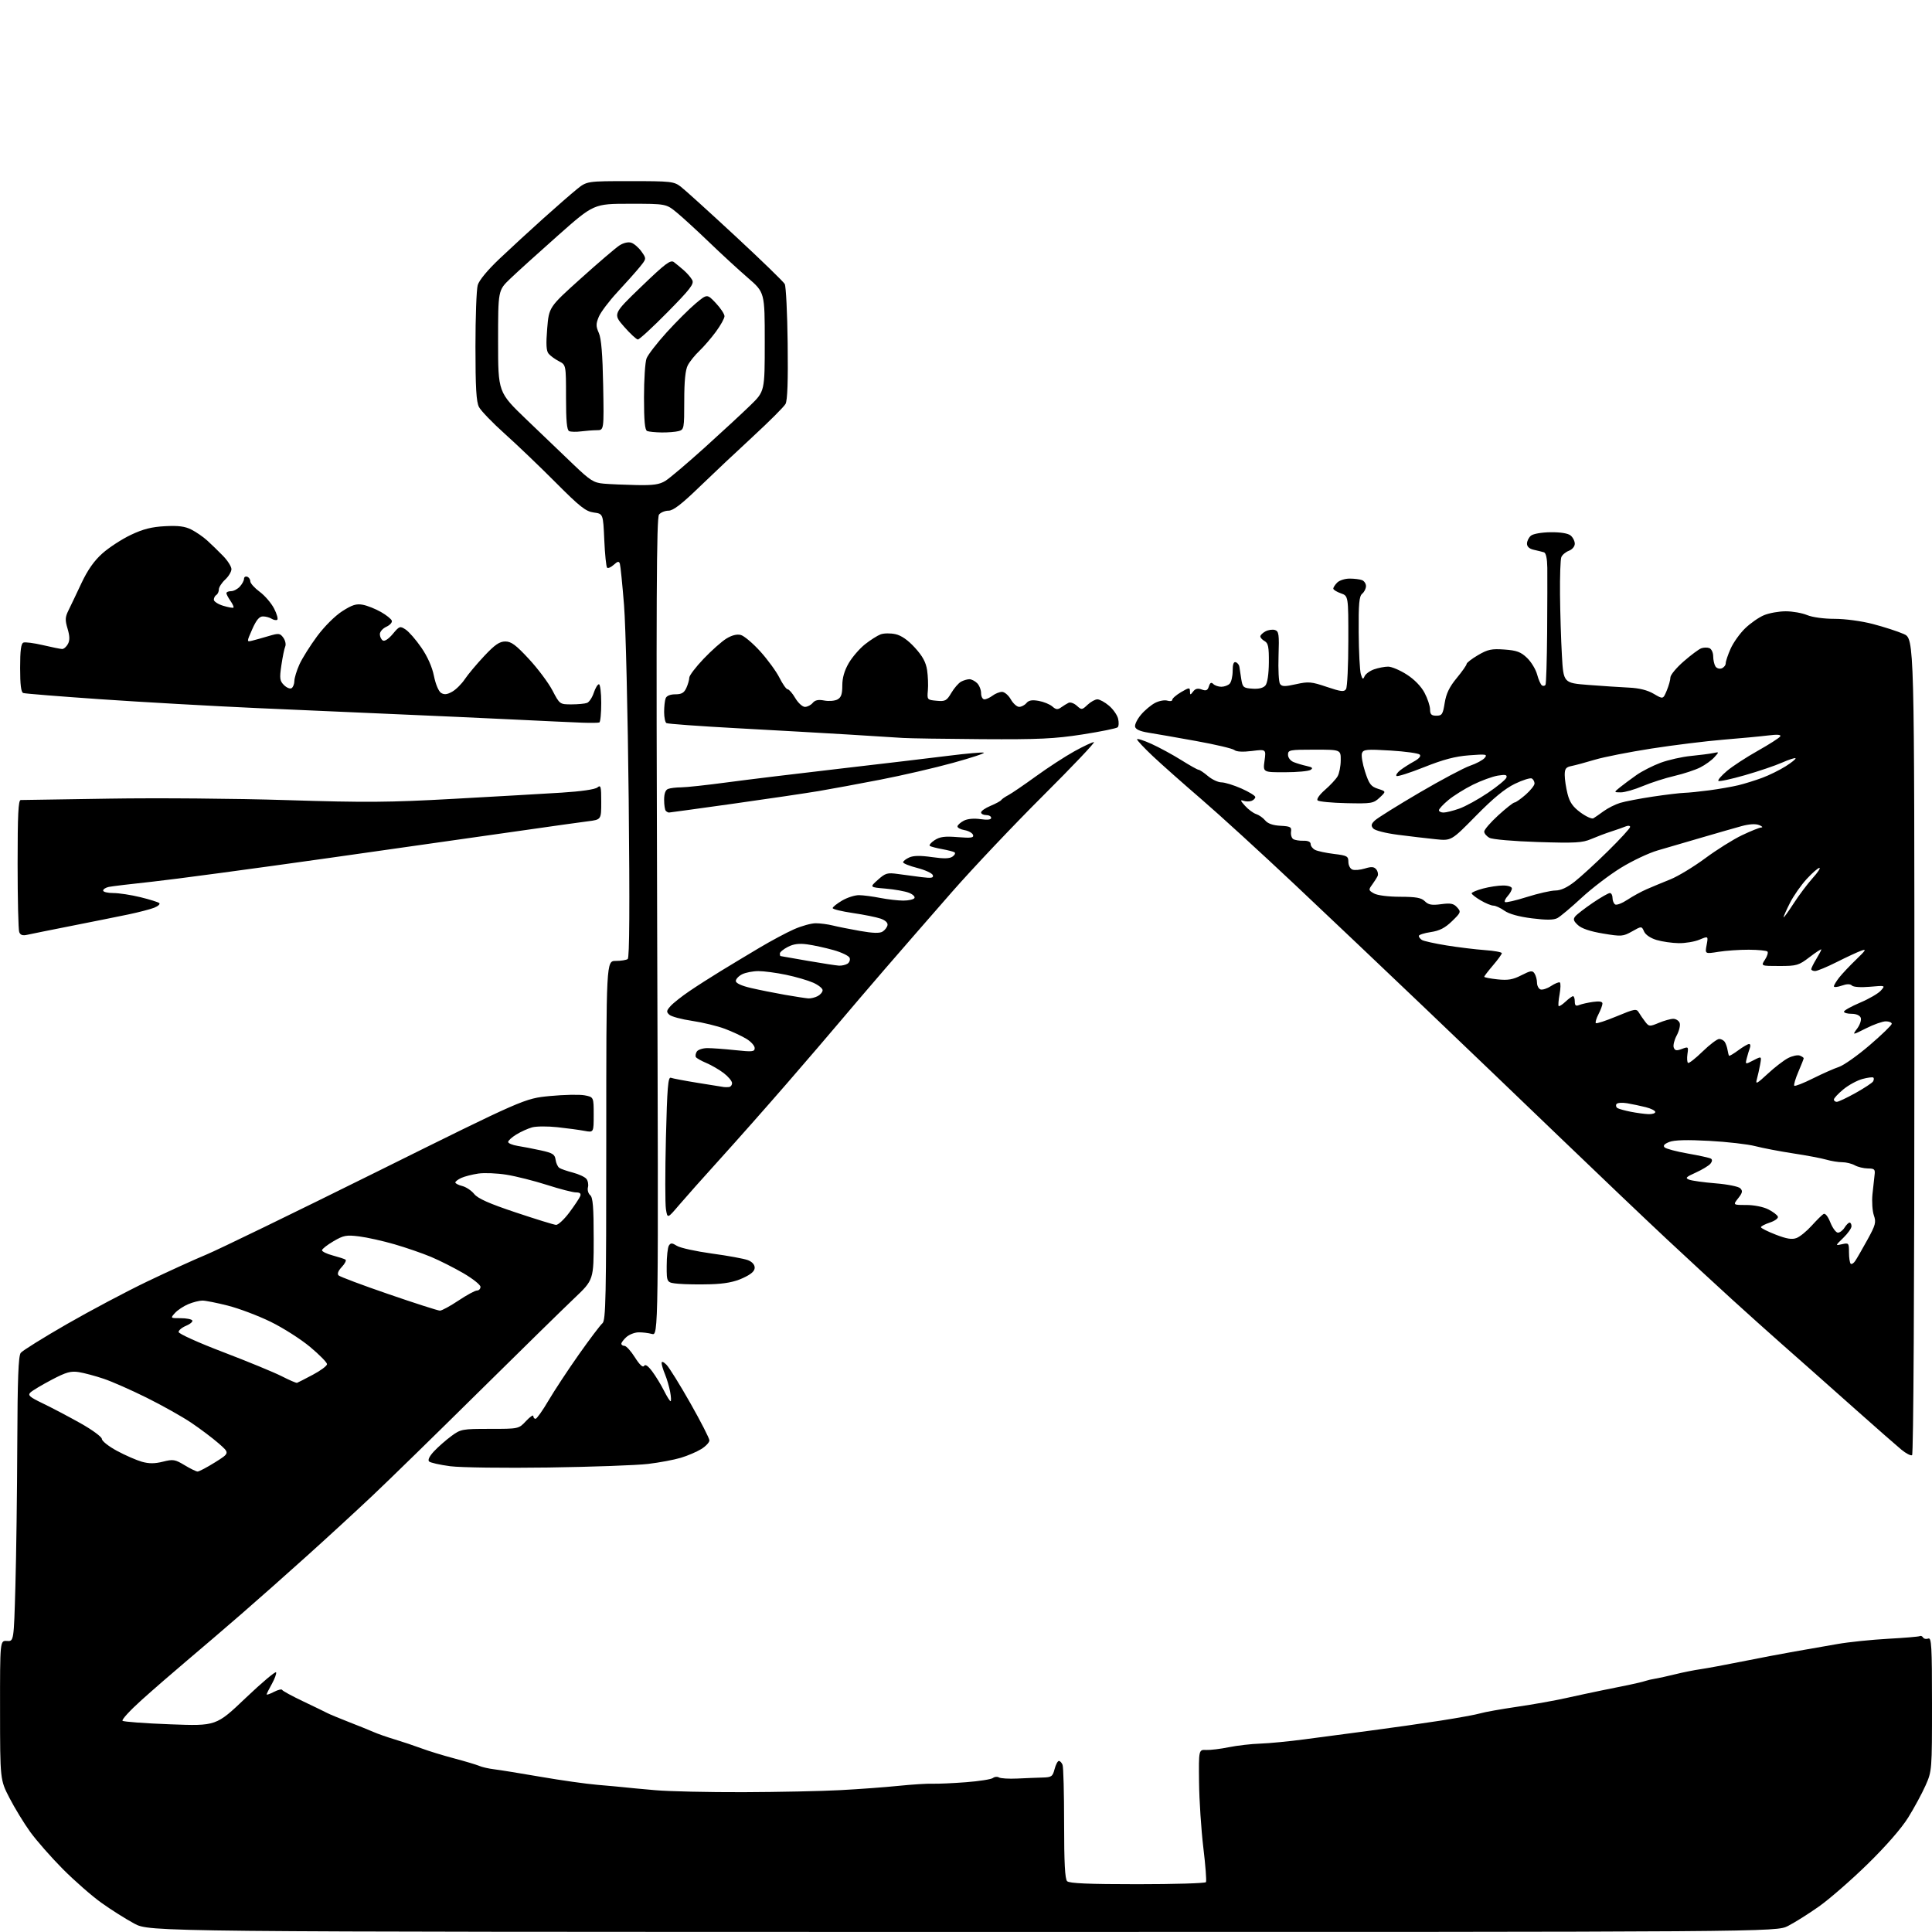 <?xml version="1.0" encoding="UTF-8" standalone="no"?>
<svg 
  version="1.1" 
  xmlns="http://www.w3.org/2000/svg" 
  xmlns:xlink="http://www.w3.org/1999/xlink" 
  xmlns:svg="http://www.w3.org/2000/svg"
  xmlns:rdf="http://www.w3.org/1999/02/22-rdf-syntax-ns#"
  xmlns:cc="http://creativecommons.org/ns#"
  xmlns:dc="http://purl.org/dc/elements/1.1/"
  viewBox="0 0 768 768"
  width="768"
  height="768"
>
<style>svg {background-color: white; }</style>"
<path stroke="none" fill="black" fill-rule="evenodd" d="M382.78,767.98C59.50,767.95 59.50,767.95 53.37,764.65C49.99,762.83 44.14,759.14 40.37,756.44C36.59,753.75 29.68,747.70 25.00,743.00C20.32,738.29 14.48,731.63 12.00,728.20C9.52,724.76 5.82,718.69 3.77,714.72C0.04,707.50 0.04,707.50 0.02,679.81C0.00,652.12 0.00,652.12 2.75,652.31C5.50,652.50 5.50,652.50 6.12,630.50C6.47,618.40 6.80,592.95 6.87,573.94C6.97,547.98 7.31,538.98 8.25,537.78C8.94,536.90 17.15,531.78 26.50,526.40C35.85,521.02 50.25,513.39 58.50,509.43C66.75,505.48 77.33,500.66 82.00,498.73C86.67,496.79 117.05,482.04 149.50,465.94C208.50,436.67 208.50,436.67 218.59,435.69C224.14,435.16 230.32,435.03 232.34,435.40C236.00,436.09 236.00,436.09 236.00,443.16C236.00,450.22 236.00,450.22 232.31,449.53C230.28,449.15 225.44,448.49 221.56,448.08C217.68,447.66 213.15,447.69 211.50,448.15C209.85,448.61 207.04,449.88 205.25,450.98C203.46,452.07 202.00,453.41 202.00,453.94C202.00,454.47 203.69,455.18 205.75,455.51C207.81,455.83 211.97,456.64 215.00,457.30C219.71,458.33 220.55,458.86 220.85,461.00C221.04,462.38 221.72,463.84 222.35,464.26C222.98,464.68 225.40,465.52 227.72,466.12C230.04,466.73 232.46,467.84 233.09,468.61C233.72,469.37 234.00,470.88 233.72,471.96C233.44,473.04 233.84,474.45 234.60,475.09C235.69,475.99 236.00,479.81 236.00,492.51C236.00,508.77 236.00,508.77 228.25,516.12C223.99,520.16 206.78,537.03 190.00,553.61C173.22,570.20 154.32,588.66 147.98,594.63C141.65,600.61 129.95,611.36 121.98,618.53C114.02,625.70 102.33,636.06 96.00,641.55C89.67,647.04 80.00,655.33 74.50,659.96C69.00,664.60 60.77,671.75 56.21,675.85C51.65,679.96 48.27,683.64 48.71,684.04C49.14,684.43 57.70,685.07 67.72,685.44C85.94,686.13 85.94,686.13 97.68,674.95C104.14,668.81 109.58,664.23 109.76,664.78C109.94,665.33 109.17,667.41 108.05,669.42C106.92,671.42 106.00,673.28 106.00,673.56C106.00,673.83 107.31,673.37 108.92,672.54C110.53,671.71 111.99,671.36 112.17,671.77C112.35,672.18 116.10,674.22 120.50,676.31C124.90,678.40 129.21,680.49 130.07,680.95C130.93,681.41 134.76,683.00 138.57,684.49C142.38,685.97 146.85,687.77 148.50,688.50C150.15,689.23 153.97,690.57 157.00,691.47C160.03,692.38 164.75,693.97 167.50,694.99C170.25,696.02 176.10,697.82 180.50,698.98C184.90,700.15 189.40,701.49 190.50,701.97C191.60,702.45 194.30,703.07 196.50,703.33C198.70,703.60 207.03,704.94 215.00,706.32C222.97,707.70 233.10,709.13 237.50,709.50C241.90,709.87 246.62,710.30 248.00,710.46C249.38,710.63 255.00,711.15 260.50,711.63C266.00,712.11 281.75,712.46 295.50,712.42C309.25,712.37 326.57,712.01 334.00,711.61C341.43,711.22 351.86,710.45 357.19,709.90C362.52,709.36 368.60,708.97 370.69,709.05C372.79,709.13 378.77,708.86 384.00,708.46C389.23,708.06 394.04,707.30 394.71,706.78C395.37,706.26 396.45,706.16 397.10,706.56C397.75,706.96 401.03,707.16 404.39,707.00C407.75,706.83 412.27,706.66 414.43,706.60C418.00,706.51 418.45,706.20 419.21,703.25C419.68,701.46 420.45,700.00 420.92,700.00C421.40,700.00 422.06,700.71 422.39,701.58C422.73,702.45 423.00,712.94 423.00,724.88C423.00,740.44 423.34,746.94 424.20,747.80C425.07,748.67 432.68,749.00 452.14,749.00C466.85,749.00 479.11,748.63 479.39,748.18C479.67,747.72 479.20,741.54 478.34,734.43C477.49,727.32 476.72,715.65 476.64,708.50C476.50,695.50 476.50,695.50 479.50,695.64C481.15,695.71 485.20,695.22 488.50,694.54C491.80,693.87 497.43,693.22 501.00,693.11C504.57,692.99 512.45,692.23 518.50,691.42C524.55,690.60 536.25,689.05 544.50,687.98C552.75,686.90 565.35,685.11 572.50,684.00C579.65,682.89 586.85,681.57 588.50,681.07C590.15,680.57 596.67,679.41 603.00,678.48C609.33,677.56 618.10,676.00 622.50,675.01C626.90,674.03 633.20,672.68 636.50,672.01C639.80,671.35 644.75,670.34 647.50,669.78C650.25,669.21 653.17,668.51 654.00,668.22C654.83,667.93 656.62,667.51 658.00,667.29C659.38,667.07 662.98,666.28 666.00,665.53C669.02,664.78 673.52,663.88 676.00,663.53C678.48,663.17 685.90,661.80 692.50,660.47C699.10,659.14 708.55,657.35 713.50,656.48C718.45,655.62 726.10,654.28 730.50,653.51C734.90,652.74 743.90,651.81 750.50,651.44C757.10,651.08 762.81,650.60 763.18,650.37C763.56,650.15 764.13,650.41 764.46,650.94C764.79,651.47 765.72,651.66 766.53,651.35C767.80,650.86 768.00,654.41 768.00,677.36C768.00,703.69 767.98,704.00 765.45,709.72C764.04,712.90 760.93,718.65 758.53,722.51C755.83,726.84 749.65,733.92 742.33,741.07C735.82,747.43 727.12,755.00 723.00,757.90C718.88,760.81 713.38,764.26 710.78,765.59C706.07,768.00 706.07,768.00 382.78,767.98zM78.53,584.96C79.10,584.98 82.21,583.34 85.45,581.32C91.34,577.63 91.34,577.63 86.92,573.77C84.49,571.65 79.56,567.94 75.98,565.53C72.39,563.12 64.44,558.66 58.32,555.62C52.20,552.58 44.51,549.18 41.22,548.08C37.94,546.97 33.51,545.79 31.38,545.44C28.14,544.93 26.34,545.43 20.50,548.50C16.65,550.53 12.87,552.78 12.11,553.52C10.94,554.64 11.72,555.33 17.11,557.92C20.62,559.61 27.32,563.14 32.00,565.76C36.69,568.40 40.50,571.20 40.50,572.02C40.50,572.83 43.20,574.96 46.50,576.74C49.80,578.52 54.26,580.46 56.40,581.07C59.25,581.86 61.51,581.86 64.76,581.04C68.81,580.02 69.57,580.14 73.35,582.42C75.63,583.80 77.96,584.94 78.53,584.96zM218.00,583.36C200.50,583.61 183.17,583.38 179.00,582.85C174.88,582.31 171.08,581.46 170.56,580.95C169.97,580.36 170.72,578.83 172.56,576.88C174.18,575.15 177.26,572.45 179.40,570.87C183.16,568.10 183.71,568.00 194.75,568.00C206.20,568.00 206.20,568.00 209.10,564.89C210.69,563.19 212.00,562.29 212.00,562.89C212.00,563.50 212.40,564.00 212.89,564.00C213.37,564.00 215.69,560.74 218.03,556.75C220.38,552.76 225.82,544.50 230.13,538.39C234.44,532.28 238.65,526.71 239.48,526.02C240.81,524.91 241.00,516.00 241.00,453.38C241.00,382.00 241.00,382.00 244.75,381.98C246.81,381.98 248.96,381.64 249.53,381.23C250.23,380.74 250.35,360.48 249.92,318.00C249.56,283.62 248.73,248.75 248.06,240.50C247.40,232.25 246.65,224.88 246.41,224.11C246.05,223.00 245.56,223.09 243.97,224.52C242.88,225.51 241.69,226.03 241.33,225.66C240.97,225.30 240.46,220.33 240.21,214.62C239.75,204.23 239.75,204.23 236.01,203.73C232.84,203.30 230.52,201.47 220.88,191.79C214.62,185.50 205.52,176.79 200.65,172.43C195.78,168.07 191.17,163.28 190.40,161.80C189.33,159.73 189.00,154.10 189.00,137.79C189.00,126.07 189.40,115.08 189.90,113.35C190.45,111.42 193.82,107.35 198.65,102.78C202.97,98.69 210.72,91.55 215.88,86.92C221.04,82.29 227.06,77.04 229.27,75.25C233.28,72.00 233.28,72.00 250.51,72.00C266.73,72.00 267.90,72.13 270.62,74.21C272.20,75.42 281.95,84.25 292.28,93.83C302.61,103.41 311.46,112.00 311.95,112.91C312.44,113.83 312.97,124.46 313.11,136.54C313.30,151.48 313.03,159.16 312.26,160.57C311.63,161.71 305.81,167.53 299.31,173.52C292.82,179.50 283.18,188.59 277.89,193.70C270.94,200.43 267.58,203.00 265.76,203.00C264.38,203.00 262.67,203.69 261.98,204.53C260.96,205.76 260.81,238.12 261.23,368.52C261.76,530.98 261.76,530.98 259.13,530.26C257.68,529.87 255.26,529.58 253.74,529.63C252.22,529.68 250.08,530.52 248.99,531.51C247.89,532.50 247.00,533.69 247.00,534.15C247.00,534.62 247.56,535.00 248.25,535.00C248.94,535.00 250.80,537.06 252.39,539.58C254.24,542.51 255.55,543.73 256.01,542.98C256.50,542.19 257.58,542.91 259.26,545.15C260.64,546.99 262.73,550.41 263.91,552.75C265.08,555.09 266.28,557.00 266.57,557.00C266.85,557.00 266.77,555.31 266.39,553.25C266.00,551.19 265.08,548.05 264.34,546.28C263.60,544.51 263.00,542.50 263.00,541.81C263.00,541.05 263.77,541.33 264.95,542.53C266.02,543.61 270.30,550.49 274.45,557.82C278.60,565.14 282.00,571.79 282.00,572.58C282.00,573.38 280.54,574.93 278.75,576.03C276.96,577.13 273.32,578.69 270.65,579.49C267.98,580.30 262.13,581.39 257.65,581.93C253.17,582.47 235.32,583.11 218.00,583.36zM760.08,578.45C759.58,578.76 757.67,577.78 755.83,576.26C754.00,574.75 745.98,567.71 738.00,560.62C730.02,553.53 721.92,546.33 719.99,544.62C718.06,542.90 712.66,538.14 707.99,534.02C703.32,529.91 694.55,522.04 688.50,516.53C682.45,511.02 670.75,500.21 662.50,492.51C654.25,484.80 635.35,466.80 620.48,452.50C605.62,438.20 581.20,414.80 566.21,400.50C551.22,386.20 528.06,364.22 514.73,351.66C501.40,339.10 484.66,323.80 477.52,317.66C470.38,311.52 461.72,303.84 458.27,300.59C454.82,297.34 452.00,294.33 452.00,293.90C452.00,293.46 454.59,294.29 457.75,295.72C460.91,297.16 466.25,300.06 469.61,302.17C472.97,304.28 476.05,306.00 476.46,306.00C476.87,306.00 478.55,307.12 480.18,308.50C481.82,309.88 484.23,311.00 485.55,311.00C486.87,311.00 490.43,312.10 493.47,313.44C496.51,314.79 499.00,316.32 499.00,316.84C499.00,317.36 498.32,318.05 497.50,318.36C496.68,318.68 495.21,318.65 494.25,318.31C492.92,317.83 493.08,318.31 494.91,320.32C496.23,321.78 498.23,323.26 499.35,323.61C500.47,323.97 502.09,325.11 502.94,326.14C503.97,327.39 506.02,328.11 509.00,328.26C512.98,328.47 513.47,328.75 513.20,330.66C513.04,331.85 513.44,333.15 514.10,333.56C514.75,333.96 516.57,334.26 518.14,334.21C519.96,334.16 521.00,334.64 521.00,335.53C521.00,336.30 521.79,337.34 522.75,337.84C523.71,338.34 527.09,339.06 530.25,339.45C535.50,340.08 536.00,340.36 536.00,342.60C536.00,343.96 536.71,345.34 537.59,345.67C538.46,346.01 540.70,345.82 542.55,345.25C545.18,344.44 546.18,344.51 547.08,345.59C547.71,346.35 547.95,347.54 547.63,348.24C547.30,348.93 546.31,350.48 545.44,351.68C543.95,353.72 544.00,353.93 546.18,355.16C547.55,355.93 551.82,356.47 556.57,356.48C562.94,356.50 565.01,356.87 566.41,358.27C567.82,359.68 569.15,359.92 572.85,359.43C576.66,358.92 577.83,359.15 579.22,360.69C580.84,362.48 580.75,362.74 577.19,366.19C574.42,368.88 572.26,369.99 568.73,370.52C566.13,370.91 564.00,371.60 564.00,372.05C564.00,372.51 564.56,373.23 565.25,373.66C565.94,374.09 570.33,375.06 575.00,375.82C579.67,376.57 586.54,377.41 590.25,377.68C593.96,377.94 597.00,378.50 597.00,378.90C597.00,379.31 595.42,381.48 593.50,383.73C591.58,385.98 590.00,388.03 590.00,388.28C590.00,388.54 592.36,389.00 595.25,389.31C599.44,389.75 601.37,389.43 604.78,387.68C608.50,385.79 609.18,385.70 610.01,387.00C610.54,387.82 610.98,389.46 610.98,390.64C610.99,391.82 611.61,393.02 612.36,393.31C613.10,393.59 614.99,392.99 616.54,391.97C618.10,390.95 619.68,390.30 620.06,390.54C620.43,390.77 620.39,392.88 619.96,395.23C619.53,397.58 619.36,399.69 619.59,399.92C619.82,400.15 621.05,399.36 622.32,398.17C623.59,396.98 624.94,396.00 625.31,396.00C625.69,396.00 626.00,396.95 626.00,398.11C626.00,399.72 626.41,400.05 627.75,399.51C628.71,399.12 631.19,398.56 633.25,398.27C635.77,397.91 637.00,398.12 637.00,398.92C637.00,399.57 636.29,401.47 635.43,403.14C634.56,404.82 634.09,406.42 634.37,406.71C634.66,406.99 638.39,405.77 642.67,403.99C649.87,401.00 650.52,400.89 651.47,402.50C652.04,403.45 653.19,405.13 654.04,406.22C655.51,408.11 655.77,408.12 659.41,406.60C661.52,405.72 664.10,405.00 665.15,405.00C666.20,405.00 667.34,405.73 667.69,406.63C668.03,407.53 667.51,409.75 666.53,411.58C665.55,413.40 665.01,415.59 665.34,416.43C665.81,417.66 666.47,417.77 668.58,416.97C671.14,416.00 671.22,416.07 670.78,419.02C670.54,420.71 670.65,422.28 671.03,422.52C671.41,422.76 674.02,420.71 676.83,417.97C679.64,415.24 682.60,413.00 683.41,413.00C684.22,413.00 685.23,413.56 685.66,414.25C686.09,414.94 686.58,416.37 686.74,417.44C686.91,418.51 687.18,419.51 687.34,419.68C687.51,419.84 689.16,418.86 691.02,417.49C692.87,416.12 694.80,415.00 695.30,415.00C695.80,415.00 695.94,415.72 695.60,416.59C695.27,417.47 694.71,419.31 694.36,420.69C693.74,423.19 693.74,423.19 697.02,421.49C700.29,419.80 700.29,419.80 699.69,423.15C699.35,424.99 698.76,427.62 698.38,429.00C697.77,431.17 698.33,430.89 702.68,426.86C705.43,424.30 709.08,421.49 710.78,420.61C712.48,419.73 714.58,419.28 715.44,419.61C716.30,419.94 717.00,420.42 717.00,420.67C717.00,420.92 716.04,423.36 714.86,426.10C713.69,428.83 712.97,431.30 713.26,431.59C713.55,431.89 716.88,430.59 720.65,428.70C724.42,426.82 729.08,424.75 731.00,424.12C732.92,423.48 738.44,419.58 743.25,415.45C748.06,411.32 752.00,407.50 752.00,406.97C752.00,406.44 750.94,406.00 749.64,406.00C748.34,406.00 744.80,407.25 741.78,408.78C736.27,411.55 736.27,411.55 738.27,408.85C739.37,407.36 740.00,405.44 739.67,404.57C739.30,403.62 737.87,403.00 736.03,403.00C734.36,403.00 733.00,402.62 733.00,402.15C733.00,401.68 735.89,400.07 739.41,398.57C742.94,397.08 746.65,394.92 747.66,393.78C749.50,391.71 749.50,391.71 743.35,392.25C739.74,392.57 736.77,392.37 736.17,391.77C735.48,391.08 734.17,391.09 732.08,391.82C730.38,392.41 729.00,392.53 729.00,392.08C729.00,391.64 729.95,390.06 731.11,388.58C732.28,387.10 735.31,383.88 737.86,381.43C741.75,377.68 742.07,377.12 739.85,377.92C738.39,378.45 734.01,380.48 730.12,382.44C726.23,384.40 722.36,386.00 721.52,386.00C720.69,386.00 720.00,385.66 720.00,385.25C720.01,384.84 720.91,383.03 722.00,381.23C723.10,379.43 724.00,377.72 724.00,377.43C724.00,377.14 721.91,378.50 719.36,380.45C715.01,383.78 714.24,384.00 707.33,384.00C699.95,384.00 699.95,384.00 701.61,381.47C702.52,380.08 702.96,378.63 702.58,378.25C702.20,377.87 698.88,377.55 695.20,377.53C691.51,377.51 686.08,377.89 683.12,378.36C677.74,379.22 677.74,379.22 678.41,375.65C679.08,372.07 679.08,372.07 675.57,373.53C673.64,374.34 669.91,374.97 667.28,374.92C664.65,374.88 660.70,374.31 658.50,373.65C656.11,372.94 654.11,371.58 653.54,370.28C652.57,368.11 652.57,368.11 648.77,370.25C645.17,372.27 644.56,372.32 637.24,371.10C632.15,370.26 628.73,369.11 627.26,367.75C625.47,366.09 625.26,365.39 626.22,364.23C626.88,363.44 630.00,361.04 633.15,358.89C636.31,356.75 639.36,355.00 639.95,355.00C640.53,355.00 641.00,355.87 641.00,356.94C641.00,358.01 641.48,359.18 642.06,359.54C642.64,359.90 644.84,359.05 646.94,357.66C649.05,356.26 652.51,354.37 654.64,353.45C656.76,352.53 660.99,350.77 664.03,349.55C667.06,348.33 673.27,344.56 677.83,341.19C682.38,337.82 688.95,333.69 692.44,332.03C695.93,330.36 699.40,328.97 700.14,328.94C700.89,328.90 700.50,328.47 699.29,327.98C697.87,327.41 695.36,327.56 692.29,328.40C689.65,329.12 682.55,331.16 676.50,332.93C670.45,334.70 662.58,337.00 659.00,338.04C655.42,339.07 648.79,342.21 644.26,345.01C639.73,347.80 632.69,353.18 628.63,356.95C624.56,360.72 620.28,364.32 619.12,364.94C617.60,365.75 614.77,365.78 608.94,365.05C603.76,364.40 599.85,363.31 598.03,362.02C596.47,360.91 594.50,360.00 593.65,360.00C592.81,360.00 590.51,359.06 588.56,357.90C586.60,356.75 585.00,355.49 585.00,355.11C585.00,354.73 587.03,353.87 589.51,353.21C592.00,352.54 595.60,352.00 597.51,352.00C599.51,352.00 601.00,352.50 601.00,353.17C601.00,353.82 600.25,355.17 599.34,356.18C598.43,357.19 597.93,358.27 598.25,358.58C598.56,358.89 602.48,357.99 606.96,356.57C611.44,355.16 616.54,354.00 618.30,353.99C620.44,353.98 622.99,352.81 626.00,350.43C628.48,348.48 634.44,343.01 639.25,338.27C644.06,333.53 648.00,329.24 648.00,328.72C648.00,328.21 647.21,328.11 646.25,328.51C645.29,328.91 642.70,329.82 640.50,330.53C638.30,331.24 634.70,332.60 632.50,333.54C629.05,335.03 626.16,335.19 611.35,334.72C601.67,334.41 593.29,333.69 592.10,333.05C590.95,332.44 590.00,331.32 590.00,330.57C590.00,329.81 592.51,326.91 595.58,324.10C598.65,321.30 601.56,319.00 602.05,319.00C602.53,319.00 604.52,317.60 606.47,315.90C608.41,314.19 610.00,312.19 610.00,311.46C610.00,310.72 609.53,309.83 608.95,309.47C608.37,309.11 605.33,310.06 602.20,311.57C598.20,313.51 593.59,317.30 586.72,324.29C576.93,334.25 576.93,334.25 570.72,333.61C567.30,333.26 560.56,332.47 555.76,331.85C550.68,331.19 546.52,330.12 545.84,329.30C544.92,328.19 545.07,327.51 546.58,326.11C547.64,325.13 555.57,320.18 564.21,315.11C572.85,310.05 581.93,305.22 584.40,304.38C586.86,303.54 589.47,302.14 590.19,301.27C591.37,299.83 590.77,299.73 584.00,300.25C578.49,300.66 573.75,301.91 566.13,304.95C560.42,307.22 555.47,308.80 555.13,308.46C554.78,308.11 555.46,307.08 556.64,306.16C557.82,305.25 560.25,303.69 562.05,302.71C564.12,301.57 564.96,300.56 564.36,299.96C563.83,299.43 558.60,298.71 552.73,298.35C543.31,297.78 541.98,297.90 541.41,299.37C541.06,300.28 541.61,303.61 542.64,306.77C544.24,311.70 544.96,312.65 547.77,313.56C551.04,314.61 551.04,314.61 548.43,317.06C545.96,319.37 545.23,319.49 535.23,319.27C529.41,319.15 524.25,318.65 523.77,318.17C523.27,317.67 524.53,315.88 526.70,313.99C528.79,312.18 531.05,309.75 531.71,308.60C532.38,307.44 532.95,304.59 532.96,302.25C533.00,298.00 533.00,298.00 522.50,298.00C512.63,298.00 512.00,298.12 512.00,300.02C512.00,301.18 512.96,302.43 514.25,302.95C515.49,303.45 517.83,304.15 519.45,304.50C521.72,304.99 522.06,305.35 520.95,306.05C520.15,306.56 515.57,306.98 510.77,306.98C502.04,307.00 502.04,307.00 502.67,302.41C503.30,297.82 503.30,297.82 497.64,298.53C494.03,298.98 491.51,298.84 490.68,298.15C489.97,297.56 483.11,295.94 475.44,294.56C467.77,293.17 459.25,291.68 456.51,291.25C453.17,290.72 451.42,289.93 451.21,288.86C451.04,287.98 452.10,285.84 453.57,284.10C455.04,282.35 457.56,280.25 459.17,279.41C460.78,278.58 462.98,278.18 464.05,278.52C465.12,278.86 466.00,278.70 466.00,278.17C466.00,277.63 467.58,276.27 469.50,275.13C472.68,273.26 473.00,273.23 473.03,274.78C473.06,276.35 473.17,276.36 474.29,274.89C475.16,273.74 476.15,273.51 477.71,274.09C479.44,274.73 480.03,274.47 480.55,272.85C481.02,271.36 481.50,271.10 482.30,271.90C482.90,272.50 484.35,273.00 485.50,273.00C486.66,273.00 488.14,272.46 488.80,271.80C489.46,271.14 490.00,268.85 490.00,266.72C490.00,264.05 490.39,262.96 491.25,263.25C491.94,263.48 492.58,264.30 492.68,265.08C492.78,265.86 493.12,268.07 493.43,270.00C493.96,273.24 494.29,273.52 497.87,273.76C500.41,273.94 502.17,273.49 503.03,272.47C503.82,271.51 504.35,267.98 504.39,263.37C504.44,257.23 504.14,255.66 502.73,254.87C501.78,254.34 501.00,253.49 501.00,252.99C501.00,252.48 501.92,251.58 503.04,250.98C504.16,250.38 505.86,250.14 506.82,250.44C508.36,250.93 508.53,252.17 508.24,260.75C508.06,266.11 508.32,271.11 508.82,271.85C509.58,272.96 510.71,272.98 515.20,271.98C520.14,270.88 521.29,270.98 527.41,273.05C533.12,274.97 534.32,275.11 535.07,273.92C535.57,273.14 535.98,264.49 535.98,254.70C536.00,236.90 536.00,236.90 533.00,235.85C531.35,235.27 530.00,234.43 530.00,233.97C530.00,233.52 530.71,232.44 531.57,231.57C532.44,230.71 534.65,230.00 536.49,230.00C538.33,230.00 540.55,230.27 541.42,230.61C542.29,230.94 543.00,232.01 543.00,232.98C543.00,233.96 542.33,235.32 541.50,236.00C540.29,237.01 540.02,239.95 540.10,251.37C540.15,259.14 540.54,266.62 540.96,268.00C541.60,270.09 541.84,270.22 542.44,268.82C542.84,267.90 544.54,266.66 546.23,266.07C547.92,265.48 550.43,265.00 551.81,265.00C553.19,265.00 556.52,266.41 559.21,268.14C562.22,270.06 564.93,272.85 566.27,275.39C567.47,277.65 568.46,280.62 568.47,282.00C568.49,283.99 569.01,284.50 570.99,284.50C573.21,284.50 573.57,283.95 574.29,279.42C574.88,275.71 576.16,273.06 579.05,269.56C581.22,266.93 583.00,264.40 583.00,263.93C583.00,263.47 585.04,261.89 587.54,260.42C591.43,258.15 592.93,257.83 598.04,258.20C602.92,258.55 604.55,259.15 607.02,261.52C608.68,263.10 610.49,266.09 611.04,268.16C611.60,270.23 612.46,272.17 612.96,272.47C613.46,272.78 614.08,272.67 614.36,272.23C614.63,271.79 614.92,262.45 615.01,251.47C615.09,240.48 615.12,228.90 615.08,225.72C615.03,222.03 614.55,219.80 613.75,219.55C613.06,219.34 611.26,218.90 609.75,218.56C607.95,218.17 607.00,217.32 607.00,216.10C607.00,215.08 607.71,213.66 608.57,212.94C609.46,212.20 612.83,211.61 616.41,211.57C620.36,211.53 623.31,212.01 624.35,212.87C625.26,213.63 626.00,215.10 626.00,216.15C626.00,217.23 624.98,218.44 623.64,218.95C622.34,219.44 620.99,220.59 620.64,221.51C620.29,222.42 620.06,229.09 620.13,236.33C620.20,243.57 620.53,254.45 620.88,260.50C621.50,271.50 621.50,271.50 631.50,272.28C637.00,272.70 644.25,273.18 647.60,273.34C651.66,273.53 654.94,274.36 657.40,275.81C661.10,277.99 661.10,277.99 662.55,274.53C663.35,272.62 664.01,270.26 664.01,269.28C664.02,268.30 666.38,265.45 669.26,262.94C672.14,260.42 675.29,258.08 676.25,257.72C677.21,257.36 678.68,257.32 679.50,257.64C680.33,257.95 681.01,259.40 681.02,260.86C681.02,262.31 681.43,264.13 681.91,264.90C682.40,265.66 683.52,266.01 684.40,265.68C685.28,265.34 686.00,264.43 686.00,263.66C686.00,262.89 686.87,260.28 687.94,257.88C689.01,255.47 691.60,251.83 693.69,249.80C695.79,247.76 699.17,245.40 701.22,244.55C703.26,243.70 707.15,243.00 709.85,243.00C712.55,243.00 716.37,243.68 718.35,244.50C720.43,245.37 725.01,246.00 729.28,246.00C733.49,246.00 740.01,246.88 744.56,248.07C748.93,249.21 754.41,250.99 756.75,252.02C761.00,253.89 761.00,253.89 761.00,415.88C761.00,512.81 760.63,578.11 760.08,578.45zM118.08,549.70C118.41,549.59 121.22,548.15 124.33,546.50C127.45,544.85 130.00,542.95 130.00,542.27C130.00,541.60 126.96,538.51 123.25,535.41C119.54,532.31 112.45,527.80 107.50,525.39C102.55,522.98 94.94,520.11 90.59,519.01C86.24,517.90 81.68,517.00 80.46,517.00C79.24,517.00 76.72,517.64 74.85,518.42C72.99,519.20 70.61,520.77 69.57,521.92C67.69,524.00 67.70,524.00 71.79,524.00C74.04,524.00 76.13,524.40 76.43,524.88C76.73,525.37 75.63,526.32 73.99,527.01C72.34,527.69 71.00,528.80 71.00,529.49C71.00,530.18 78.87,533.74 88.75,537.50C98.51,541.23 108.97,545.54 112.00,547.08C115.03,548.63 117.76,549.81 118.08,549.70zM174.87,521.00C175.63,521.00 178.94,519.20 182.24,517.00C185.53,514.80 188.85,513.00 189.61,513.00C190.38,513.00 191.00,512.34 191.00,511.54C191.00,510.74 187.96,508.32 184.25,506.15C180.54,503.99 174.72,501.05 171.31,499.62C167.91,498.20 161.38,495.94 156.80,494.62C152.23,493.29 145.91,491.88 142.77,491.49C137.68,490.85 136.57,491.06 132.53,493.43C130.04,494.89 128.00,496.50 128.00,497.00C128.00,497.51 129.91,498.44 132.25,499.06C134.59,499.69 136.87,500.43 137.33,500.71C137.78,500.98 137.13,502.29 135.89,503.62C134.44,505.16 133.97,506.37 134.59,506.99C135.12,507.52 144.09,510.89 154.53,514.47C164.96,518.06 174.12,521.00 174.87,521.00zM282.50,510.51C278.10,510.64 272.36,510.56 269.75,510.32C265.00,509.89 265.00,509.89 265.02,503.20C265.02,499.51 265.42,495.89 265.89,495.14C266.61,494.01 267.14,494.03 269.12,495.26C270.43,496.07 276.69,497.44 283.03,498.31C289.37,499.17 295.79,500.35 297.28,500.92C298.97,501.56 300.00,502.70 300.00,503.93C300.00,505.32 298.58,506.56 295.25,508.08C291.88,509.63 288.18,510.33 282.50,510.51zM737.48,501.24C738.13,500.28 740.30,496.51 742.31,492.86C745.57,486.95 745.85,485.88 744.89,483.12C744.30,481.42 744.05,477.66 744.33,474.76C744.62,471.87 745.00,468.38 745.18,467.00C745.46,464.82 745.11,464.50 742.50,464.48C740.85,464.46 738.52,463.90 737.32,463.23C736.11,462.55 733.86,462.00 732.31,462.00C730.76,462.00 727.91,461.54 725.99,460.98C724.07,460.42 718.16,459.30 712.86,458.50C707.55,457.69 700.77,456.39 697.78,455.62C694.79,454.84 686.53,453.89 679.43,453.51C670.62,453.03 665.57,453.17 663.59,453.94C661.61,454.71 661.00,455.40 661.69,456.09C662.25,456.65 666.41,457.76 670.94,458.55C675.46,459.34 679.60,460.25 680.13,460.58C680.73,460.95 680.64,461.72 679.92,462.60C679.27,463.38 676.66,464.96 674.12,466.11C670.15,467.90 669.78,468.30 671.50,468.95C672.60,469.37 677.33,470.02 682.00,470.40C686.67,470.77 691.08,471.66 691.78,472.36C692.83,473.40 692.68,474.14 690.96,476.32C688.85,479.00 688.85,479.00 694.18,479.00C697.26,479.00 700.95,479.74 702.94,480.75C704.83,481.71 706.54,483.02 706.74,483.66C706.94,484.29 705.51,485.34 703.55,485.98C701.60,486.63 700.00,487.46 700.00,487.83C700.00,488.21 702.64,489.53 705.86,490.78C710.23,492.48 712.34,492.82 714.15,492.13C715.49,491.63 718.19,489.42 720.16,487.24C722.13,485.06 724.25,482.96 724.86,482.59C725.54,482.17 726.61,483.47 727.60,485.95C728.49,488.18 729.84,490.00 730.60,490.00C731.36,490.00 732.55,489.10 733.23,488.00C733.92,486.90 734.82,486.00 735.24,486.00C735.66,486.00 736.00,486.65 736.00,487.45C736.00,488.25 734.54,490.32 732.75,492.05C729.50,495.21 729.50,495.21 732.25,494.59C734.88,493.99 735.00,494.13 735.00,497.81C735.00,499.93 735.30,501.96 735.66,502.33C736.02,502.69 736.84,502.20 737.48,501.24zM221.04,486.91C221.88,486.96 224.26,484.74 226.33,481.97C228.40,479.20 230.34,476.27 230.65,475.47C231.04,474.45 230.53,474.00 228.96,474.00C227.72,474.00 222.54,472.67 217.45,471.03C212.36,469.40 205.11,467.57 201.35,466.97C197.58,466.36 192.53,466.16 190.12,466.51C187.71,466.87 184.67,467.65 183.37,468.24C182.07,468.84 181.00,469.65 181.00,470.05C181.00,470.45 182.24,471.09 183.75,471.46C185.26,471.84 187.40,473.26 188.50,474.63C189.96,476.44 194.42,478.43 205.00,481.96C212.98,484.63 220.19,486.86 221.04,486.91zM269.92,479.05C265.33,484.45 265.33,484.45 264.72,480.67C264.38,478.60 264.38,465.87 264.71,452.40C265.21,432.33 265.56,428.00 266.68,428.43C267.43,428.72 272.31,429.64 277.53,430.48C282.75,431.32 287.35,432.06 287.76,432.12C288.17,432.19 289.06,432.18 289.75,432.12C290.44,432.05 291.00,431.35 291.00,430.55C291.00,429.75 289.51,427.97 287.70,426.58C285.88,425.20 282.76,423.38 280.76,422.55C278.77,421.71 276.91,420.66 276.63,420.22C276.36,419.77 276.51,418.79 276.98,418.03C277.45,417.28 279.33,416.65 281.16,416.64C283.00,416.63 287.99,417.00 292.25,417.45C299.12,418.18 300.00,418.09 300.00,416.62C300.00,415.71 298.54,414.07 296.75,412.98C294.96,411.88 291.08,410.07 288.13,408.96C285.17,407.85 279.32,406.43 275.13,405.81C270.93,405.19 266.86,404.10 266.07,403.37C264.83,402.24 264.90,401.77 266.57,399.91C267.63,398.73 270.98,396.08 274.00,394.03C277.02,391.97 282.65,388.37 286.50,386.02C290.35,383.67 297.26,379.50 301.86,376.77C306.46,374.03 312.66,370.71 315.64,369.40C318.62,368.08 322.51,367.00 324.28,367.01C326.05,367.01 329.07,367.41 331.00,367.89C332.93,368.37 337.81,369.35 341.85,370.06C347.01,370.97 349.70,371.05 350.85,370.32C351.76,369.75 352.64,368.60 352.80,367.76C352.99,366.82 351.94,365.83 350.06,365.17C348.39,364.59 343.42,363.59 339.01,362.94C334.61,362.30 331.00,361.42 331.00,360.98C331.00,360.55 332.68,359.21 334.73,358.00C336.78,356.79 339.81,355.82 341.48,355.84C343.14,355.86 346.92,356.35 349.89,356.94C352.85,357.52 356.99,358.00 359.08,358.00C361.17,358.00 363.16,357.55 363.50,357.00C363.84,356.45 362.86,355.50 361.31,354.89C359.76,354.29 355.61,353.54 352.08,353.24C345.65,352.70 345.65,352.70 348.97,349.74C351.96,347.06 352.74,346.84 356.89,347.42C359.43,347.78 363.70,348.35 366.38,348.68C370.28,349.16 371.17,349.00 370.81,347.89C370.56,347.13 367.80,345.85 364.68,345.04C361.55,344.24 359.00,343.22 359.00,342.77C359.00,342.32 360.09,341.46 361.42,340.86C363.10,340.09 365.85,340.05 370.46,340.71C375.29,341.40 377.52,341.34 378.69,340.48C379.58,339.84 379.90,339.07 379.40,338.78C378.91,338.50 376.70,337.94 374.51,337.54C372.31,337.14 370.13,336.58 369.66,336.29C369.19,336.00 370.02,334.97 371.49,334.00C373.62,332.61 375.53,332.35 380.72,332.77C386.04,333.20 387.18,333.03 386.80,331.90C386.54,331.13 385.02,330.27 383.42,329.99C381.81,329.71 380.55,329.03 380.61,328.49C380.67,327.95 381.80,326.94 383.11,326.25C384.58,325.48 387.13,325.24 389.75,325.62C392.57,326.02 394.00,325.85 394.00,325.11C394.00,324.50 393.10,324.00 392.00,324.00C390.90,324.00 390.00,323.53 390.00,322.95C390.00,322.37 391.69,321.20 393.75,320.34C395.81,319.48 397.73,318.44 398.00,318.04C398.27,317.63 399.56,316.74 400.86,316.06C402.16,315.37 407.11,311.99 411.86,308.55C416.61,305.10 423.47,300.65 427.10,298.64C430.72,296.64 434.21,295.00 434.85,295.00C435.49,295.00 426.42,304.56 414.69,316.25C402.96,327.94 386.65,345.18 378.43,354.56C370.22,363.94 358.27,377.67 351.88,385.06C345.50,392.45 337.40,401.93 333.88,406.12C330.37,410.31 320.91,421.33 312.86,430.62C304.81,439.90 292.88,453.39 286.36,460.58C279.84,467.77 272.44,476.09 269.92,479.05zM655.25,442.89C656.76,442.95 658.00,442.57 658.00,442.04C658.00,441.51 656.31,440.65 654.25,440.13C652.19,439.61 648.85,438.91 646.83,438.56C644.81,438.22 642.89,438.37 642.56,438.90C642.23,439.43 642.42,440.14 642.97,440.48C643.52,440.82 645.89,441.48 648.23,441.94C650.58,442.40 653.74,442.83 655.25,442.89zM730.15,438.00C730.79,438.00 734.14,436.41 737.61,434.48C741.08,432.54 744.20,430.48 744.56,429.91C744.91,429.34 744.98,428.64 744.70,428.37C744.43,428.09 742.47,428.34 740.35,428.91C738.23,429.48 734.81,431.34 732.75,433.05C730.69,434.75 729.00,436.56 729.00,437.07C729.00,437.58 729.52,438.00 730.15,438.00zM321.32,396.88C322.31,396.95 324.00,396.53 325.07,395.96C326.13,395.40 327.00,394.34 327.00,393.62C327.00,392.89 325.31,391.55 323.25,390.63C321.19,389.72 316.35,388.30 312.50,387.50C308.65,386.69 303.70,386.03 301.50,386.03C299.30,386.03 296.38,386.60 295.00,387.29C293.62,387.99 292.50,389.19 292.50,389.95C292.50,390.83 294.71,391.86 298.50,392.74C301.80,393.51 307.88,394.73 312.00,395.45C316.12,396.17 320.32,396.81 321.32,396.88zM333.50,383.86C334.60,383.92 336.13,383.57 336.90,383.09C337.66,382.60 338.04,381.55 337.74,380.76C337.43,379.96 334.54,378.57 331.32,377.67C328.09,376.76 323.40,375.74 320.90,375.40C317.63,374.95 315.44,375.24 313.17,376.41C311.43,377.31 310.00,378.49 310.00,379.03C310.00,379.56 310.11,380.02 310.25,380.05C310.39,380.08 315.23,380.93 321.00,381.93C326.77,382.93 332.40,383.80 333.50,383.86zM10.89,371.58C9.00,372.02 8.11,371.72 7.64,370.51C7.29,369.59 7.00,357.40 7.00,343.42C7.00,323.74 7.28,318.00 8.25,318.02C8.94,318.02 24.80,317.78 43.50,317.47C62.20,317.16 93.92,317.42 114.00,318.06C145.52,319.05 154.59,318.98 180.50,317.54C197.00,316.63 216.22,315.53 223.22,315.09C230.93,314.61 236.54,313.80 237.47,313.03C238.82,311.91 239.00,312.58 239.00,318.78C239.00,325.81 239.00,325.81 233.75,326.47C230.86,326.83 219.28,328.46 208.00,330.08C196.72,331.71 162.30,336.60 131.50,340.96C100.70,345.32 68.75,349.61 60.50,350.49C52.25,351.37 44.49,352.30 43.25,352.56C42.01,352.82 41.00,353.48 41.00,354.02C41.00,354.56 42.82,355.00 45.04,355.00C47.27,355.00 52.11,355.74 55.79,356.64C59.48,357.54 62.86,358.60 63.31,358.99C63.75,359.39 62.85,360.21 61.31,360.83C59.76,361.44 55.12,362.65 51.00,363.51C46.88,364.37 36.75,366.40 28.50,368.03C20.25,369.66 12.33,371.26 10.89,371.58zM712.92,359.25C715.07,355.92 718.50,351.35 720.53,349.09C722.57,346.84 723.79,345.00 723.24,345.00C722.70,345.00 720.43,346.98 718.19,349.41C715.95,351.84 712.97,356.10 711.56,358.88C710.15,361.66 709.00,364.24 709.00,364.62C709.00,365.00 710.76,362.58 712.92,359.25zM633.40,325.29C634.01,324.93 635.85,323.65 637.50,322.44C639.15,321.24 642.08,319.76 644.00,319.17C645.92,318.58 651.77,317.46 657.00,316.67C662.23,315.89 667.85,315.22 669.50,315.17C671.15,315.13 675.65,314.67 679.50,314.16C683.35,313.65 688.52,312.74 691.00,312.15C693.48,311.55 697.75,310.22 700.50,309.20C703.25,308.18 707.46,306.11 709.84,304.60C712.23,303.09 713.99,301.66 713.75,301.42C713.51,301.17 711.10,301.95 708.41,303.14C705.71,304.34 699.05,306.60 693.60,308.16C688.14,309.73 683.42,310.75 683.09,310.42C682.77,310.08 684.30,308.30 686.50,306.45C688.70,304.59 694.21,301.00 698.75,298.45C703.28,295.90 707.29,293.34 707.65,292.75C708.11,292.02 706.63,291.89 702.91,292.35C699.93,292.72 691.88,293.48 685.00,294.04C678.12,294.61 665.30,296.19 656.50,297.56C647.70,298.93 637.58,300.92 634.00,301.99C630.42,303.06 626.26,304.19 624.75,304.49C622.47,304.94 622.00,305.56 622.00,308.08C622.00,309.75 622.50,313.11 623.12,315.56C623.97,318.93 625.21,320.71 628.27,322.97C630.49,324.60 632.80,325.64 633.40,325.29zM265.92,323.00C265.60,323.00 265.03,322.70 264.67,322.33C264.30,321.97 264.00,319.99 264.00,317.94C264.00,315.46 264.53,314.01 265.58,313.61C266.45,313.27 268.81,312.99 270.83,312.98C272.85,312.97 281.02,312.08 289.00,311.01C296.98,309.94 317.23,307.47 334.00,305.54C350.77,303.60 370.23,301.29 377.22,300.41C384.22,299.53 390.45,298.98 391.08,299.19C391.70,299.40 386.20,301.22 378.85,303.24C371.51,305.27 358.52,308.27 350.00,309.92C341.48,311.58 330.45,313.61 325.50,314.45C320.55,315.28 305.25,317.55 291.50,319.48C277.75,321.41 266.24,322.99 265.92,323.00zM573.82,323.00C574.82,323.00 577.64,322.30 580.07,321.44C582.51,320.58 587.63,317.77 591.44,315.19C595.26,312.61 598.59,309.87 598.83,309.10C599.18,307.99 598.45,307.83 595.41,308.32C593.29,308.67 588.84,310.29 585.52,311.93C582.21,313.57 577.81,316.32 575.75,318.03C573.69,319.74 572.00,321.56 572.00,322.07C572.00,322.58 572.82,323.00 573.82,323.00zM644.28,314.98C641.50,314.96 641.50,314.96 644.00,312.94C645.38,311.83 648.30,309.66 650.50,308.11C652.70,306.56 657.03,304.36 660.11,303.21C663.20,302.07 668.60,300.85 672.11,300.51C675.63,300.16 679.61,299.65 680.97,299.37C683.45,298.85 683.45,298.85 681.47,301.03C680.39,302.23 677.88,304.04 675.90,305.05C673.92,306.06 669.31,307.58 665.66,308.43C662.01,309.27 656.33,311.10 653.04,312.48C649.75,313.87 645.81,314.99 644.28,314.98zM390.32,293.83C375.57,293.73 361.48,293.51 359.00,293.35C356.52,293.18 346.85,292.57 337.50,292.00C328.15,291.44 308.20,290.30 293.16,289.49C278.12,288.67 265.41,287.75 264.91,287.44C264.41,287.14 264.00,285.15 264.00,283.02C264.00,280.90 264.27,278.45 264.61,277.58C264.99,276.59 266.42,276.00 268.45,276.00C270.94,276.00 271.94,275.42 272.84,273.45C273.48,272.05 274.00,270.22 274.00,269.38C274.00,268.54 276.56,265.17 279.68,261.90C282.81,258.62 286.87,255.01 288.71,253.87C290.86,252.54 292.92,252.01 294.44,252.40C295.76,252.73 299.25,255.67 302.21,258.94C305.17,262.21 308.61,266.94 309.86,269.44C311.12,271.95 312.57,274.00 313.10,274.00C313.63,274.00 315.00,275.57 316.13,277.50C317.27,279.43 319.00,281.00 319.98,281.00C320.95,281.00 322.34,280.29 323.06,279.42C324.00,278.29 325.31,278.02 327.67,278.47C329.49,278.81 331.84,278.62 332.90,278.05C334.37,277.26 334.83,275.94 334.83,272.49C334.83,269.43 335.67,266.54 337.40,263.57C338.82,261.16 341.72,257.80 343.86,256.11C346.00,254.41 348.80,252.64 350.08,252.16C351.36,251.69 354.01,251.66 355.96,252.09C358.30,252.61 360.92,254.43 363.69,257.47C366.75,260.82 368.06,263.25 368.54,266.40C368.89,268.78 369.03,272.42 368.84,274.47C368.51,278.15 368.57,278.22 372.31,278.56C375.75,278.88 376.31,278.58 378.17,275.43C379.30,273.52 381.05,271.51 382.05,270.97C383.05,270.44 384.54,270.00 385.36,270.00C386.18,270.00 387.56,270.71 388.43,271.57C389.29,272.44 390.00,274.24 390.00,275.57C390.00,276.91 390.59,278.00 391.31,278.00C392.03,278.00 393.49,277.34 394.56,276.53C395.63,275.72 397.31,275.05 398.30,275.03C399.28,275.01 400.86,276.35 401.80,277.99C402.73,279.64 404.23,280.99 405.13,280.99C406.02,281.00 407.32,280.32 408.02,279.48C408.93,278.38 410.27,278.14 412.89,278.61C414.87,278.96 417.31,279.96 418.31,280.83C419.76,282.11 420.45,282.18 421.81,281.20C422.74,280.53 424.08,279.71 424.79,279.37C425.50,279.03 426.96,279.56 428.05,280.54C429.95,282.26 430.11,282.25 432.32,280.16C433.59,278.97 435.35,278.00 436.24,278.00C437.12,278.00 439.18,279.12 440.81,280.50C442.45,281.87 444.08,284.19 444.45,285.64C444.81,287.10 444.75,288.65 444.30,289.10C443.86,289.54 437.57,290.82 430.32,291.95C419.17,293.68 413.00,293.97 390.32,293.83zM238.25,287.19C237.84,287.36 234.80,287.40 231.50,287.28C228.20,287.16 215.82,286.59 204.00,286.01C192.18,285.44 171.93,284.52 159.00,283.97C146.07,283.42 120.65,282.30 102.50,281.49C84.35,280.67 56.23,279.08 40.00,277.96C23.77,276.84 9.94,275.73 9.25,275.49C8.37,275.19 8.00,272.25 8.00,265.50C8.00,258.55 8.36,255.80 9.31,255.44C10.03,255.16 13.51,255.62 17.06,256.45C20.60,257.29 24.05,257.98 24.71,257.99C25.38,257.99 26.41,257.10 27.00,255.99C27.78,254.54 27.74,252.87 26.86,249.91C25.83,246.49 25.88,245.33 27.20,242.67C28.06,240.93 30.39,236.06 32.36,231.85C34.87,226.52 37.41,222.92 40.73,219.96C43.35,217.63 48.42,214.33 52.00,212.63C56.88,210.31 60.27,209.45 65.60,209.17C70.93,208.89 73.55,209.23 76.10,210.53C77.97,211.48 80.80,213.43 82.39,214.88C83.98,216.32 86.79,219.05 88.64,220.95C90.49,222.84 92.00,225.22 92.00,226.24C92.00,227.26 90.87,229.14 89.50,230.41C88.12,231.69 87.00,233.44 87.00,234.31C87.00,235.17 86.55,236.16 86.00,236.50C85.45,236.84 85.00,237.69 85.00,238.39C85.00,239.09 86.66,240.18 88.70,240.80C90.73,241.42 92.58,241.75 92.80,241.53C93.02,241.31 92.48,240.10 91.60,238.84C90.72,237.58 90.00,236.21 90.00,235.78C90.00,235.35 90.83,235.00 91.85,235.00C92.86,235.00 94.43,234.18 95.35,233.17C96.26,232.17 97.00,230.78 97.00,230.09C97.00,229.40 97.56,229.02 98.25,229.25C98.94,229.48 99.50,230.30 99.50,231.08C99.50,231.86 101.18,233.73 103.22,235.24C105.27,236.74 107.85,239.75 108.97,241.93C110.08,244.11 110.63,246.11 110.19,246.38C109.76,246.65 108.75,246.45 107.95,245.95C107.15,245.44 105.60,245.03 104.50,245.04C103.06,245.04 101.88,246.47 100.26,250.14C98.02,255.23 98.02,255.23 100.26,254.67C101.49,254.37 104.45,253.54 106.84,252.83C110.83,251.64 111.31,251.70 112.62,253.49C113.40,254.56 113.75,256.13 113.39,256.97C113.02,257.81 112.33,261.18 111.85,264.46C111.08,269.70 111.20,270.65 112.88,272.33C113.94,273.38 115.29,273.94 115.90,273.56C116.50,273.19 117.01,271.90 117.02,270.69C117.03,269.49 117.94,266.52 119.04,264.09C120.14,261.67 123.30,256.65 126.05,252.93C128.96,249.01 133.16,244.82 136.04,242.97C140.02,240.42 141.67,239.91 144.26,240.41C146.04,240.75 149.27,242.04 151.42,243.27C153.58,244.49 155.53,246.06 155.75,246.74C155.97,247.42 155.00,248.50 153.58,249.15C152.16,249.79 151.00,251.12 151.00,252.10C151.00,253.08 151.53,254.21 152.18,254.61C152.88,255.04 154.47,254.00 156.13,252.02C158.77,248.86 159.00,248.77 161.25,250.25C162.55,251.10 165.36,254.33 167.49,257.43C169.96,261.01 171.78,265.12 172.50,268.71C173.15,271.95 174.35,274.82 175.32,275.43C176.58,276.22 177.72,276.11 179.74,274.97C181.23,274.14 183.50,271.89 184.78,269.97C186.06,268.06 189.54,263.91 192.51,260.75C196.72,256.27 198.57,255.00 200.87,255.00C203.23,255.00 205.09,256.38 210.27,261.98C213.82,265.81 218.03,271.44 219.61,274.47C222.49,279.97 222.52,280.00 227.17,280.00C229.74,280.00 232.53,279.74 233.37,279.41C234.21,279.09 235.41,277.29 236.03,275.41C236.65,273.54 237.57,272.00 238.08,272.00C238.58,272.00 239.00,275.35 239.00,279.44C239.00,283.53 238.66,287.02 238.25,287.19zM253.00,192.82C259.72,192.96 262.13,192.61 264.50,191.15C266.15,190.14 273.12,184.23 280.00,178.03C286.88,171.82 295.09,164.23 298.25,161.15C304.00,155.56 304.00,155.56 304.00,135.90C304.00,116.24 304.00,116.24 297.25,110.41C293.54,107.20 286.68,100.89 282.00,96.38C277.32,91.88 271.54,86.57 269.16,84.60C264.81,81.00 264.81,81.00 250.42,81.00C236.03,81.00 236.03,81.00 221.77,93.64C213.92,100.60 205.36,108.34 202.75,110.86C198.00,115.42 198.00,115.42 198.00,135.68C198.00,155.93 198.00,155.93 209.23,166.72C215.40,172.65 223.84,180.73 227.98,184.68C234.66,191.06 236.00,191.90 240.00,192.26C242.48,192.47 248.32,192.73 253.00,192.82zM231.00,171.48C229.07,171.73 226.94,171.69 226.25,171.38C225.34,170.98 225.00,167.30 225.00,157.94C225.00,145.05 225.00,145.05 222.18,143.59C220.62,142.79 218.78,141.44 218.08,140.60C217.15,139.47 217.00,136.85 217.52,130.57C218.23,122.08 218.23,122.08 230.87,110.71C237.81,104.46 244.72,98.56 246.20,97.59C247.81,96.54 249.72,96.09 250.93,96.48C252.04,96.83 253.86,98.40 254.98,99.97C257.01,102.83 257.01,102.83 254.30,106.16C252.80,108.00 248.84,112.45 245.49,116.05C242.14,119.66 238.79,124.10 238.03,125.93C236.86,128.75 236.86,129.71 238.05,132.37C239.02,134.56 239.54,140.84 239.77,153.25C240.09,171.00 240.09,171.00 237.29,171.01C235.76,171.02 232.93,171.23 231.00,171.48zM263.00,171.91C260.52,171.87 257.94,171.62 257.25,171.34C256.34,170.97 256.00,167.33 256.00,157.98C256.00,150.91 256.45,143.94 257.01,142.48C257.56,141.03 261.16,136.37 265.00,132.13C268.85,127.90 274.04,122.72 276.54,120.63C281.10,116.82 281.10,116.82 284.55,120.48C286.45,122.50 288.00,124.84 288.00,125.69C288.00,126.54 286.46,129.32 284.58,131.87C282.71,134.41 279.74,137.85 278.00,139.50C276.25,141.15 274.19,143.72 273.41,145.20C272.44,147.07 272.00,151.44 272.00,159.33C272.00,170.34 271.92,170.79 269.75,171.37C268.51,171.70 265.48,171.94 263.00,171.91zM253.56,134.95C252.98,134.93 250.51,132.63 248.07,129.85C243.65,124.79 243.65,124.79 254.97,113.90C264.57,104.66 266.54,103.19 267.90,104.20C268.78,104.86 270.55,106.33 271.84,107.45C273.13,108.58 274.63,110.32 275.17,111.32C275.99,112.85 274.41,114.91 265.38,124.07C259.46,130.08 254.14,134.98 253.56,134.95z" />

</svg>